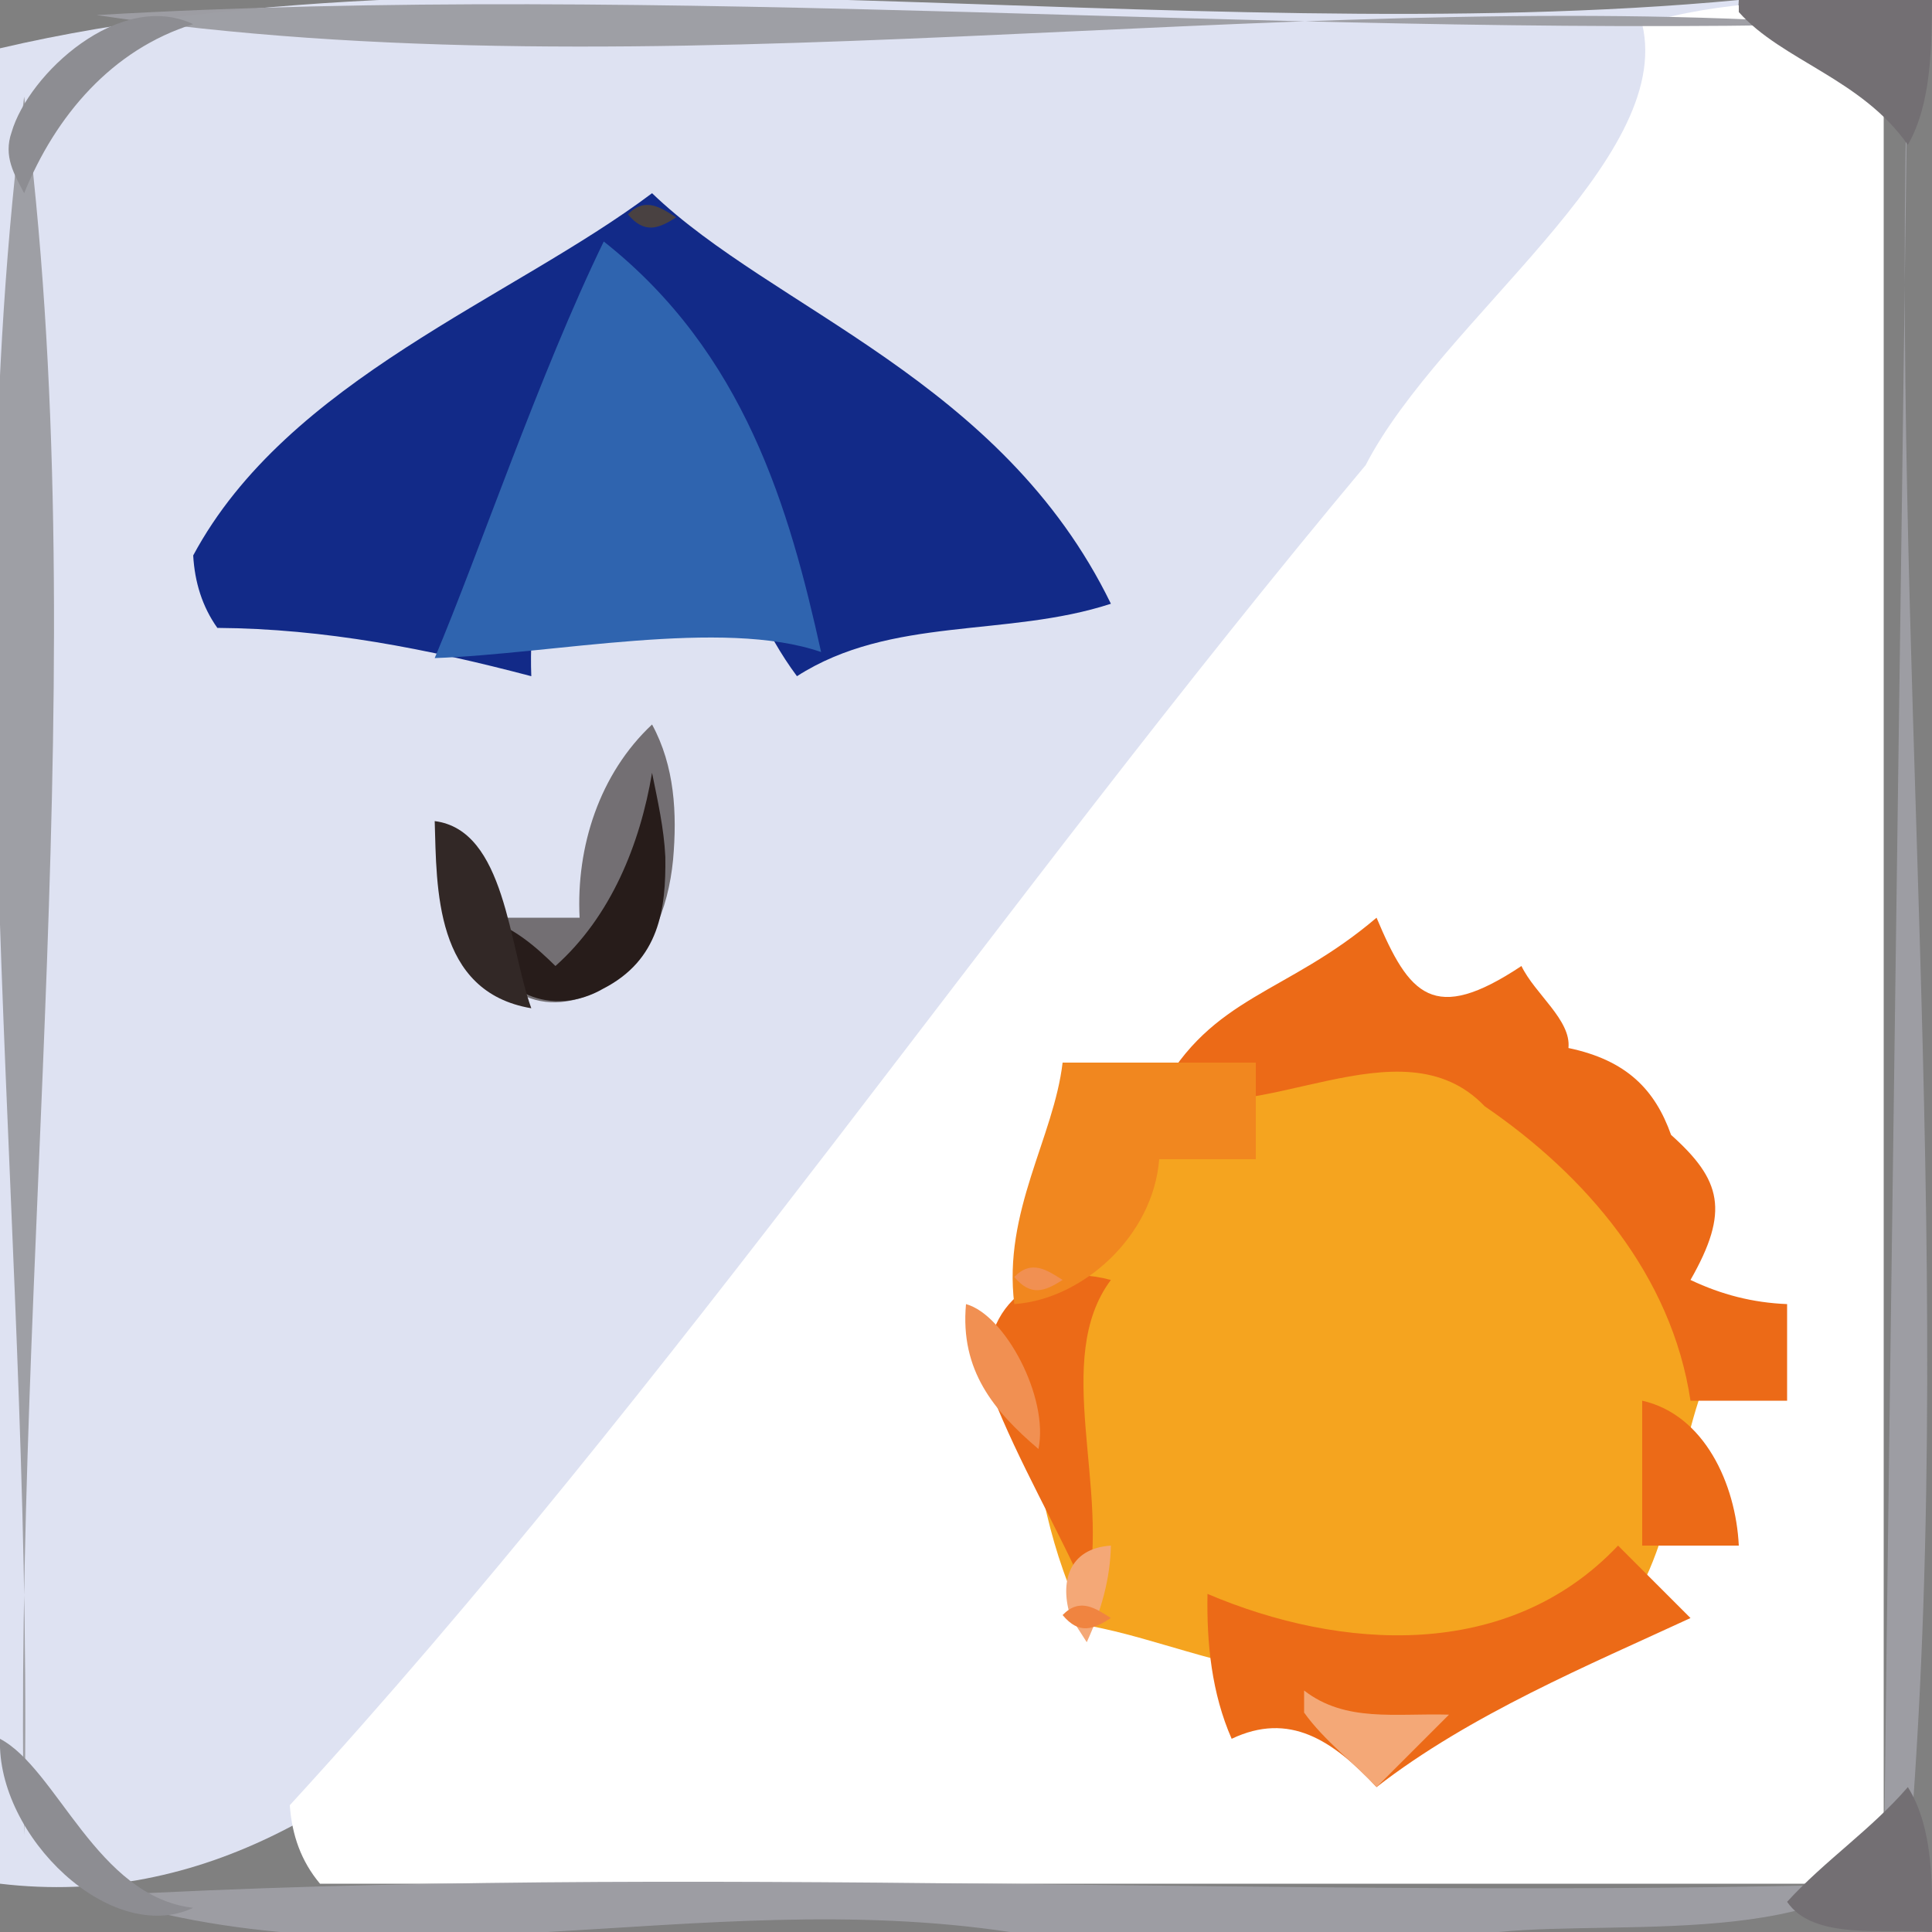 <?xml version="1.0" encoding="UTF-8"?>
<svg xmlns="http://www.w3.org/2000/svg" xmlns:xlink="http://www.w3.org/1999/xlink" width="40.0px" height="40.0px" viewBox="0 0 40.0 40.0" version="1.1">

<rect x="0" y="0" width="40.0" height="40.0" fill="#808080" stroke="none"/>

<defs>
<!-- polycosvg ratio="1.000000" offsetx="0.000000" offsety="0.000000" / -->
</defs><g>
<path style="fill:rgb(87.059%,88.627%,94.902%);fill-rule:evenodd;stroke:none;" name="Path No.105" d="M 0.0 39.0 C 8.437 40.002 13.686 30.102 18.34 24.542 C 23.236 18.131 28.264 11.854 33.283 5.549 C 34.679 3.916 35.893 2.183 36.0 0.0 C 24.516 1.081 10.3 -1.414 0.0 1.0 C 0.0 13.674 0.0 26.338 0.0 39.0 Z M 6.0 10.312 C 6.808 12.492 10.592 11.705 12.429 12.0 C 15.116 11.875 18.879 12.257 21.0 11.5 C 16.935 6.295 10.333 5.954 6.0 10.312 Z " />

<path style="fill:rgb(100.0%,100.0%,100.0%);fill-rule:evenodd;stroke:none;" name="Path No.105" d="M 6.0 37.375 C 6.044 37.995 6.234 38.533 6.625 39.0 C 17.408 39.0 28.218 39.0 39.0 39.0 C 39.0 25.988 39.0 13.012 39.0 0.0 C 37.46 -0.025 35.569 0.017 34.0 0.5 C 34.671 3.33 29.83 6.614 28.274 9.631 C 20.693 18.689 13.955 28.697 6.0 37.375 Z M 22.225 27.924 C 22.002 30.607 25.553 36.002 29.584 33.8 C 33.041 33.375 34.335 29.289 33.569 26.367 C 33.252 23.243 29.965 21.661 26.281 22.582 C 24.036 23.076 21.913 24.473 22.225 27.924 Z " />

<path style="fill:rgb(61.569%,61.569%,63.922%);fill-opacity:0.984;fill-rule:evenodd;stroke:none;" name="Path No.105" d="M 0.5 38.0 C 0.253 26.203 2.007 13.584 0.5 2.0 C -1.007 13.672 0.747 26.169 0.5 38.0 Z M 2.0 0.312 C 13.525 2.037 26.225 -0.297 38.0 0.5 C 26.069 0.765 13.856 -0.377 2.0 0.312 Z M 2.0 39.25 C 8.154 41.221 14.448 39.029 20.909 40.0 C 24.283 40.0 27.658 40.0 31.032 40.0 C 33.695 39.735 38.522 40.397 39.572 37.835 C 40.501 25.61 39.13 13.245 39.5 1.0 C 39.34 13.669 39.151 26.342 39.0 39.0 C 26.7 39.35 14.257 38.567 2.0 39.25 Z " />

<path style="fill:rgb(96.078%,64.314%,12.157%);fill-rule:evenodd;stroke:none;" name="Path No.105" d="M 21.275 28.996 C 21.469 30.545 21.736 32.183 22.504 33.652 C 24.033 33.923 25.59 34.674 27.439 34.713 C 29.536 35.071 31.449 34.325 33.374 33.71 C 34.668 32.426 34.76 29.578 35.451 28.315 C 34.737 24.925 33.255 20.96 28.291 21.254 C 25.65 20.726 24.959 21.678 23.555 23.41 C 22.091 25.22 21.334 26.83 21.275 28.996 Z " />

<path style="fill:rgb(7.059%,16.471%,53.333%);fill-rule:evenodd;stroke:none;" name="Path No.105" d="M 4.0 11.5 C 4.031 12.05 4.186 12.558 4.5 13.0 C 6.729 13.015 8.854 13.435 11.0 14.0 C 10.917 11.851 11.622 9.695 13.5 8.0 C 14.885 9.809 15.142 12.178 16.5 14.0 C 18.45 12.749 20.846 13.203 23.0 12.5 C 20.741 7.861 16.01 6.412 13.5 4.0 C 10.59 6.19 5.954 7.858 4.0 11.5 Z " />

<path style="fill:rgb(92.549%,41.569%,9.02%);fill-rule:evenodd;stroke:none;" name="Path No.105" d="M 22.5 33.0 C 22.998 30.85 21.77 28.142 23.0 26.5 C 21.269 26.037 20.128 27.294 20.539 28.866 C 21.098 30.288 21.885 31.617 22.5 33.0 Z M 24.0 22.625 C 26.029 23.421 28.991 21.076 30.739 22.904 C 32.834 24.336 34.609 26.397 35.0 29.0 C 35.664 29.0 36.34 29.0 37.0 29.0 C 37.0 28.336 37.0 27.66 37.0 27.0 C 36.288 26.971 35.641 26.804 35.0 26.5 C 35.814 25.073 35.64 24.43 34.598 23.497 C 34.269 22.572 33.691 21.953 32.473 21.698 C 32.534 21.12 31.777 20.579 31.5 20.0 C 29.676 21.213 29.177 20.608 28.5 19.0 C 26.63 20.593 25.098 20.6 24.0 22.625 Z M 25.5 36.0 C 26.691 35.434 27.591 36.024 28.5 37.0 C 30.437 35.495 32.909 34.468 35.0 33.5 C 34.488 32.988 34.007 32.507 33.5 32.0 C 31.227 34.406 27.757 34.173 25.0 33.0 C 24.981 34.026 25.087 35.058 25.5 36.0 Z M 34.0 32.0 C 34.667 32.0 35.335 32.0 36.0 32.0 C 35.938 30.725 35.288 29.289 34.0 29.0 C 34.0 29.996 34.0 31.009 34.0 32.0 Z " />

<path style="fill:rgb(18.431%,39.216%,68.627%);fill-rule:evenodd;stroke:none;" name="Path No.105" d="M 9.0 13.625 C 11.447 13.54 14.962 12.794 17.0 13.5 C 16.346 10.541 15.418 7.302 12.5 5.0 C 11.165 7.749 9.933 11.411 9.0 13.625 Z " />

<path style="fill:rgb(94.51%,52.941%,12.157%);fill-rule:evenodd;stroke:none;" name="Path No.106" d="M 21.0 27.0 C 22.42 26.901 23.877 25.588 24.0 24.0 C 24.664 24.0 25.34 24.0 26.0 24.0 C 26.0 23.336 26.0 22.66 26.0 22.0 C 24.675 22.0 23.317 22.0 22.0 22.0 C 21.819 23.551 20.763 25.083 21.0 27.0 Z " />

<path style="fill:rgb(45.098%,43.529%,45.098%);fill-rule:evenodd;stroke:none;" name="Path No.106" d="M 13.5 15.0 C 12.413 16.018 11.926 17.527 12.0 19.0 C 11.331 19.0 10.663 19.0 10.0 19.0 C 9.975 20.572 11.31 21.189 12.527 20.425 C 13.441 19.863 13.836 18.82 13.935 17.803 C 14.021 16.841 13.968 15.859 13.5 15.0 Z M 36.0 0.25 C 36.898 1.258 38.537 1.626 39.5 3.0 C 40.003 2.124 39.99 0.899 40.0 0.0 C 38.667 0.0 37.324 0.0 36.0 0.0 C 36.0 0.09 36.0 0.173 36.0 0.25 Z M 37.0 39.375 C 37.55 40.181 39.012 39.922 40.0 40.0 C 40.007 39.082 40.04 37.86 39.5 37.0 C 38.734 37.886 37.783 38.518 37.0 39.375 Z " />

<path style="fill:rgb(55.294%,55.294%,57.255%);fill-rule:evenodd;stroke:none;" name="Path No.106" d="M 0.5 4.0 C 1.148 2.4 2.317 1.024 4.0 0.5 C 2.48 -0.216 0.593 1.527 0.24 2.737 C 0.066 3.237 0.294 3.606 0.5 4.0 Z M 4.0 39.5 C 1.999 39.265 1.189 36.629 0.0 36.0 C -0.07 38.017 2.293 40.296 4.0 39.5 Z " />

<path style="fill:rgb(15.294%,10.98%,10.196%);fill-rule:evenodd;stroke:none;" name="Path No.106" d="M 10.0 19.375 C 10.24 20.588 11.446 21.072 12.488 20.47 C 13.652 19.873 13.79 18.82 13.775 17.743 C 13.748 17.153 13.615 16.573 13.5 16.0 C 13.251 17.482 12.648 18.977 11.5 20.0 C 11.1 19.607 10.637 19.193 10.0 19.0 C 10.0 19.106 10.0 19.249 10.0 19.375 Z " />

<path style="fill:rgb(19.608%,15.686%,14.902%);fill-rule:evenodd;stroke:none;" name="Path No.106" d="M 11.0 20.875 C 10.534 19.591 10.463 17.185 9.0 17.0 C 9.043 18.381 8.99 20.535 11.0 20.875 Z " />

<path style="fill:rgb(94.51%,56.471%,32.157%);fill-rule:evenodd;stroke:none;" name="Path No.106" d="M 21.5 30.0 C 21.72 28.938 20.81 27.221 20.0 27.0 C 19.874 28.378 20.583 29.218 21.5 30.0 Z M 21.0 26.438 C 21.343 26.848 21.631 26.737 22.0 26.5 C 21.68 26.297 21.356 26.07 21.0 26.438 Z " />

<path style="fill:rgb(95.686%,65.882%,46.667%);fill-rule:evenodd;stroke:none;" name="Path No.106" d="M 22.5 34.0 C 22.795 33.357 22.985 32.702 23.0 32.0 C 22.116 32.058 21.935 32.773 22.167 33.481 C 22.278 33.654 22.389 33.827 22.5 34.0 Z M 27.0 35.457 C 27.412 36.036 28.064 36.527 28.5 37.0 C 29.008 36.492 29.497 36.003 30.0 35.5 C 28.887 35.467 27.859 35.666 27.0 35.0 C 27.0 35.152 27.0 35.305 27.0 35.457 Z " />

<path style="fill:rgb(28.627%,25.49%,25.49%);fill-rule:evenodd;stroke:none;" name="Path No.106" d="M 13.0 4.438 C 13.343 4.848 13.631 4.737 14.0 4.5 C 13.68 4.297 13.356 4.07 13.0 4.438 Z " />

<path style="fill:rgb(94.118%,51.765%,25.098%);fill-rule:evenodd;stroke:none;" name="Path No.106" d="M 22.0 33.438 C 22.343 33.848 22.631 33.737 23.0 33.5 C 22.68 33.297 22.356 33.07 22.0 33.438 Z " />
</g>
</svg>
